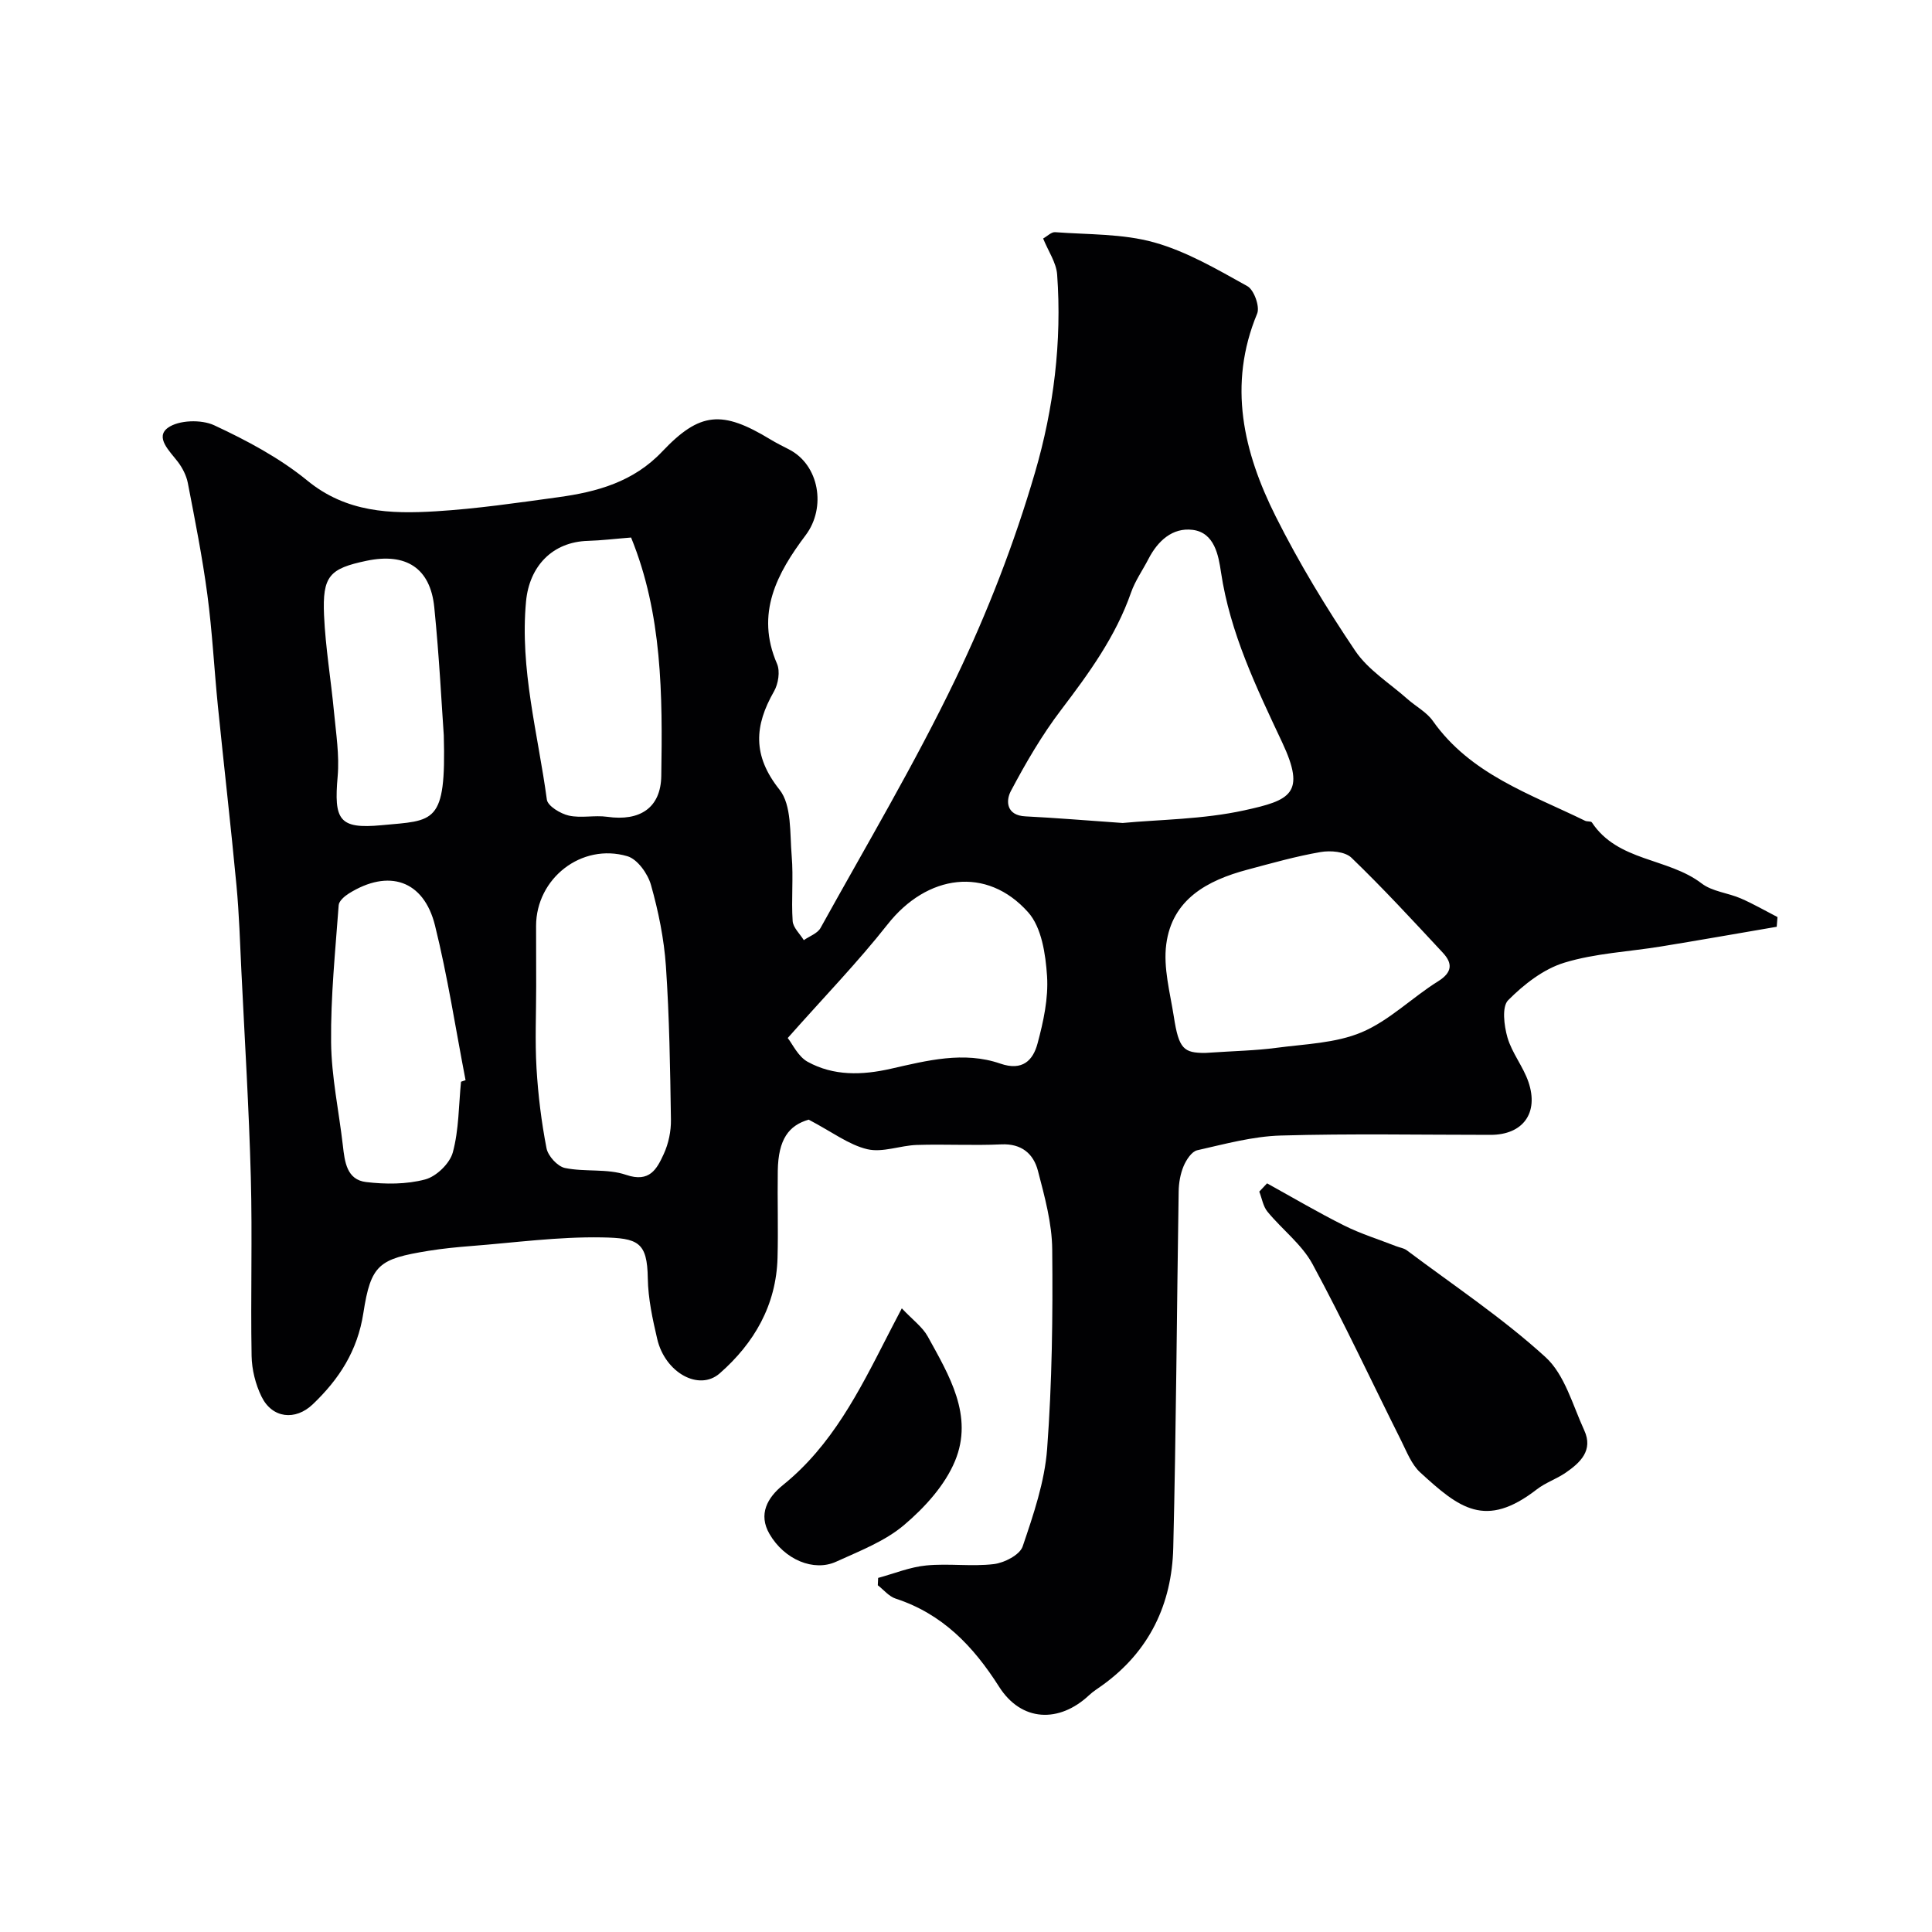 <svg enable-background="new 0 0 400 400" viewBox="0 0 400 400" xmlns="http://www.w3.org/2000/svg"><g fill="#010103"><path d="m181.81 326.69c3.32-.9 6.6-2.26 9.98-2.58 4.62-.45 9.37.27 13.97-.28 2.17-.26 5.37-1.9 5.97-3.65 2.23-6.58 4.56-13.38 5.07-20.23 1.02-13.71 1.19-27.52 1.05-41.28-.05-5.44-1.57-10.94-2.96-16.28-.92-3.52-3.39-5.66-7.59-5.46-5.82.27-11.67-.07-17.49.12-3.44.11-7.08 1.63-10.25.88-3.81-.9-7.22-3.54-12.13-6.12-4.1 1.19-6.3 4.03-6.4 10.61-.09 6 .11 12-.05 18-.27 9.79-4.82 17.65-11.97 23.92-4.29 3.76-11.31-.14-12.94-7.12-.96-4.11-1.88-8.34-1.95-12.54-.11-7.54-2.01-8.36-9.52-8.49-9.02-.16-18.07 1.09-27.1 1.79-2.94.23-5.88.52-8.79.99-10.22 1.67-11.92 2.77-13.48 12.88-1.21 7.84-5.02 13.69-10.48 18.9-3.6 3.43-8.39 2.92-10.6-1.59-1.25-2.55-2.01-5.6-2.06-8.43-.22-12.33.17-24.67-.16-36.99-.38-14.21-1.26-28.4-1.95-42.61-.29-5.94-.46-11.89-1.02-17.8-1.17-12.4-2.6-24.77-3.85-37.16-.77-7.69-1.16-15.42-2.18-23.07-1.03-7.74-2.56-15.42-4.04-23.09-.3-1.55-1.11-3.14-2.08-4.41-1.7-2.22-4.76-5.05-2.05-7.03 2.23-1.62 6.93-1.76 9.59-.52 6.76 3.15 13.55 6.76 19.28 11.45 8.09 6.63 17.21 6.93 26.58 6.36 8.49-.52 16.95-1.76 25.39-2.92 8.02-1.1 15.56-3.17 21.5-9.45 7.81-8.25 12.42-8.57 22.39-2.52 1.25.76 2.57 1.41 3.87 2.08 6.27 3.21 7.73 12.04 3.46 17.73-5.92 7.87-10.47 16.22-5.95 26.64.68 1.56.27 4.17-.62 5.72-4.07 7.12-4.49 13.28 1.13 20.34 2.57 3.22 2.13 9.04 2.53 13.73.38 4.47-.1 9 .2 13.48.09 1.36 1.5 2.64 2.31 3.96 1.18-.83 2.83-1.39 3.46-2.52 9.47-17.11 19.5-33.97 27.96-51.57 6.61-13.74 12.19-28.15 16.46-42.78 3.85-13.18 5.58-27.05 4.57-40.95-.18-2.46-1.83-4.81-2.9-7.45.86-.48 1.71-1.37 2.48-1.31 6.87.52 13.99.29 20.52 2.12 6.76 1.89 13.08 5.61 19.29 9.06 1.37.76 2.62 4.24 2.02 5.68-6.13 14.76-2.83 28.68 3.85 42.01 4.81 9.6 10.43 18.86 16.43 27.77 2.68 3.99 7.18 6.76 10.88 10.05 1.72 1.52 3.92 2.67 5.2 4.48 7.81 11.08 20.16 15.13 31.53 20.69.43.21 1.21.05 1.41.34 5.37 8.14 15.74 7.29 22.72 12.63 2.2 1.69 5.45 1.95 8.12 3.11 2.6 1.13 5.07 2.56 7.59 3.86-.05.67-.11 1.34-.16 2.01-7.97 1.36-15.93 2.77-23.91 4.07-6.71 1.1-13.65 1.4-20.08 3.37-4.31 1.32-8.36 4.49-11.61 7.76-1.34 1.35-.85 5.27-.15 7.71.93 3.22 3.25 6.01 4.34 9.2 2.21 6.46-1.15 10.96-7.8 10.97-14.5 0-29-.28-43.49.14-5.79.17-11.57 1.76-17.28 3.05-1.15.26-2.26 1.98-2.81 3.27-.68 1.61-1 3.47-1.03 5.23-.39 24.6-.52 49.2-1.12 73.79-.28 11.65-4.94 21.46-14.66 28.46-.92.67-1.91 1.27-2.74 2.05-6.22 5.84-14.04 5.55-18.66-1.73-5.36-8.44-11.75-15.09-21.43-18.25-1.38-.45-2.46-1.82-3.68-2.76.03-.48.05-1 .07-1.52zm50.63-156.3c7.56-.72 16.58-.73 25.19-2.62 9.52-2.08 12.81-3.46 7.84-14.05-5.31-11.31-10.79-22.61-12.68-35.27-.5-3.35-1.3-8.19-5.88-8.75-4.16-.51-7.2 2.28-9.13 6.02-1.2 2.33-2.76 4.52-3.61 6.96-3.18 9.11-8.71 16.7-14.47 24.28-3.98 5.23-7.34 11.01-10.42 16.83-1.07 2.02-.94 5.05 3.04 5.23 6.26.31 12.51.84 20.12 1.37zm17.07 47.61c6.24-.42 10.53-.49 14.76-1.06 5.95-.79 12.27-.95 17.65-3.22 5.73-2.42 10.43-7.19 15.82-10.55 2.99-1.87 3.02-3.73.98-5.92-6.2-6.66-12.37-13.36-18.92-19.67-1.33-1.28-4.35-1.53-6.4-1.17-5.11.88-10.13 2.31-15.15 3.65-8.29 2.21-15.57 6.12-16.79 15.45-.64 4.84.79 10 1.57 14.98 1.03 6.72 2.07 7.51 6.48 7.51zm-138.5-13.82c0 5.67-.26 11.35.07 16.99.33 5.55 1.01 11.11 2.07 16.56.31 1.61 2.28 3.77 3.82 4.09 4.15.86 8.74.08 12.65 1.42 4.9 1.67 6.38-1.23 7.8-4.31.99-2.15 1.53-4.73 1.49-7.11-.16-10.6-.32-21.22-1.04-31.79-.39-5.66-1.55-11.34-3.09-16.8-.65-2.33-2.8-5.35-4.89-5.96-9.53-2.8-18.89 4.63-18.9 14.42.01 4.16.01 8.32.02 12.49zm52.08 10.73c.97 1.21 2.13 3.82 4.12 4.92 5.38 2.97 11.29 2.79 17.2 1.45 7.5-1.7 15.12-3.69 22.7-1.07 4.6 1.59 6.77-.69 7.7-4.16 1.22-4.53 2.27-9.36 1.97-13.96-.3-4.54-1.12-10.09-3.92-13.22-8.57-9.61-20.94-7.85-29.1 2.52-6.16 7.82-13.14 15.02-20.67 23.52zm-67.64 9.05c.31-.11.63-.22.94-.32-2.07-10.69-3.71-21.49-6.33-32.04-2.33-9.38-9.61-11.77-17.87-6.59-.87.55-2.01 1.54-2.07 2.39-.69 9.45-1.67 18.93-1.57 28.39.07 7.14 1.62 14.27 2.44 21.41.38 3.35.8 7.05 4.8 7.53 4.03.48 8.37.49 12.24-.54 2.31-.61 5.1-3.31 5.72-5.6 1.27-4.69 1.21-9.74 1.7-14.63zm35.21-112.67c-3.42.27-6.17.61-8.92.69-7.39.2-12.15 5.28-12.83 12.54-1.31 14 2.47 27.41 4.31 41.03.18 1.33 2.82 2.92 4.55 3.31 2.54.57 5.34-.12 7.95.25 6.78.97 11.09-1.86 11.19-8.45.27-16.75.22-33.51-6.25-49.37zm-38.78 40.93c-.42-5.86-.93-16.21-1.97-26.51-.82-8.11-5.85-11.31-14-9.61-7.7 1.61-9.18 3.15-8.82 11.3.3 6.68 1.43 13.33 2.06 20 .42 4.44 1.14 8.94.76 13.33-.79 9 .23 10.96 9.09 10.12 10.92-1.03 13.39-.07 12.88-18.63z"/><path d="m262.33 245c5.32 2.94 10.56 6.03 16 8.75 3.43 1.71 7.14 2.86 10.72 4.26.74.29 1.6.4 2.21.85 9.67 7.26 19.81 14 28.71 22.11 3.99 3.63 5.63 9.94 8.03 15.16 1.91 4.15-.82 6.71-3.89 8.81-1.88 1.28-4.14 2.03-5.92 3.41-10.66 8.27-16.08 3.89-24.13-3.48-1.82-1.66-2.81-4.3-3.96-6.6-6.11-12.19-11.87-24.57-18.36-36.56-2.22-4.09-6.29-7.15-9.32-10.84-.91-1.1-1.15-2.76-1.7-4.16.54-.57 1.08-1.14 1.61-1.71z"/><path d="m186.71 270.88c2.26 2.4 4.29 3.86 5.38 5.84 4.41 8.02 9.52 16.38 5.64 25.75-2.09 5.05-6.28 9.65-10.54 13.26-3.98 3.38-9.21 5.38-14.07 7.6-4.63 2.12-10.7-.4-13.8-5.73-2.38-4.09-.44-7.54 2.81-10.16 10.1-8.15 15.74-19.38 21.47-30.57.81-1.6 1.64-3.17 3.11-5.99z"/></g></svg>